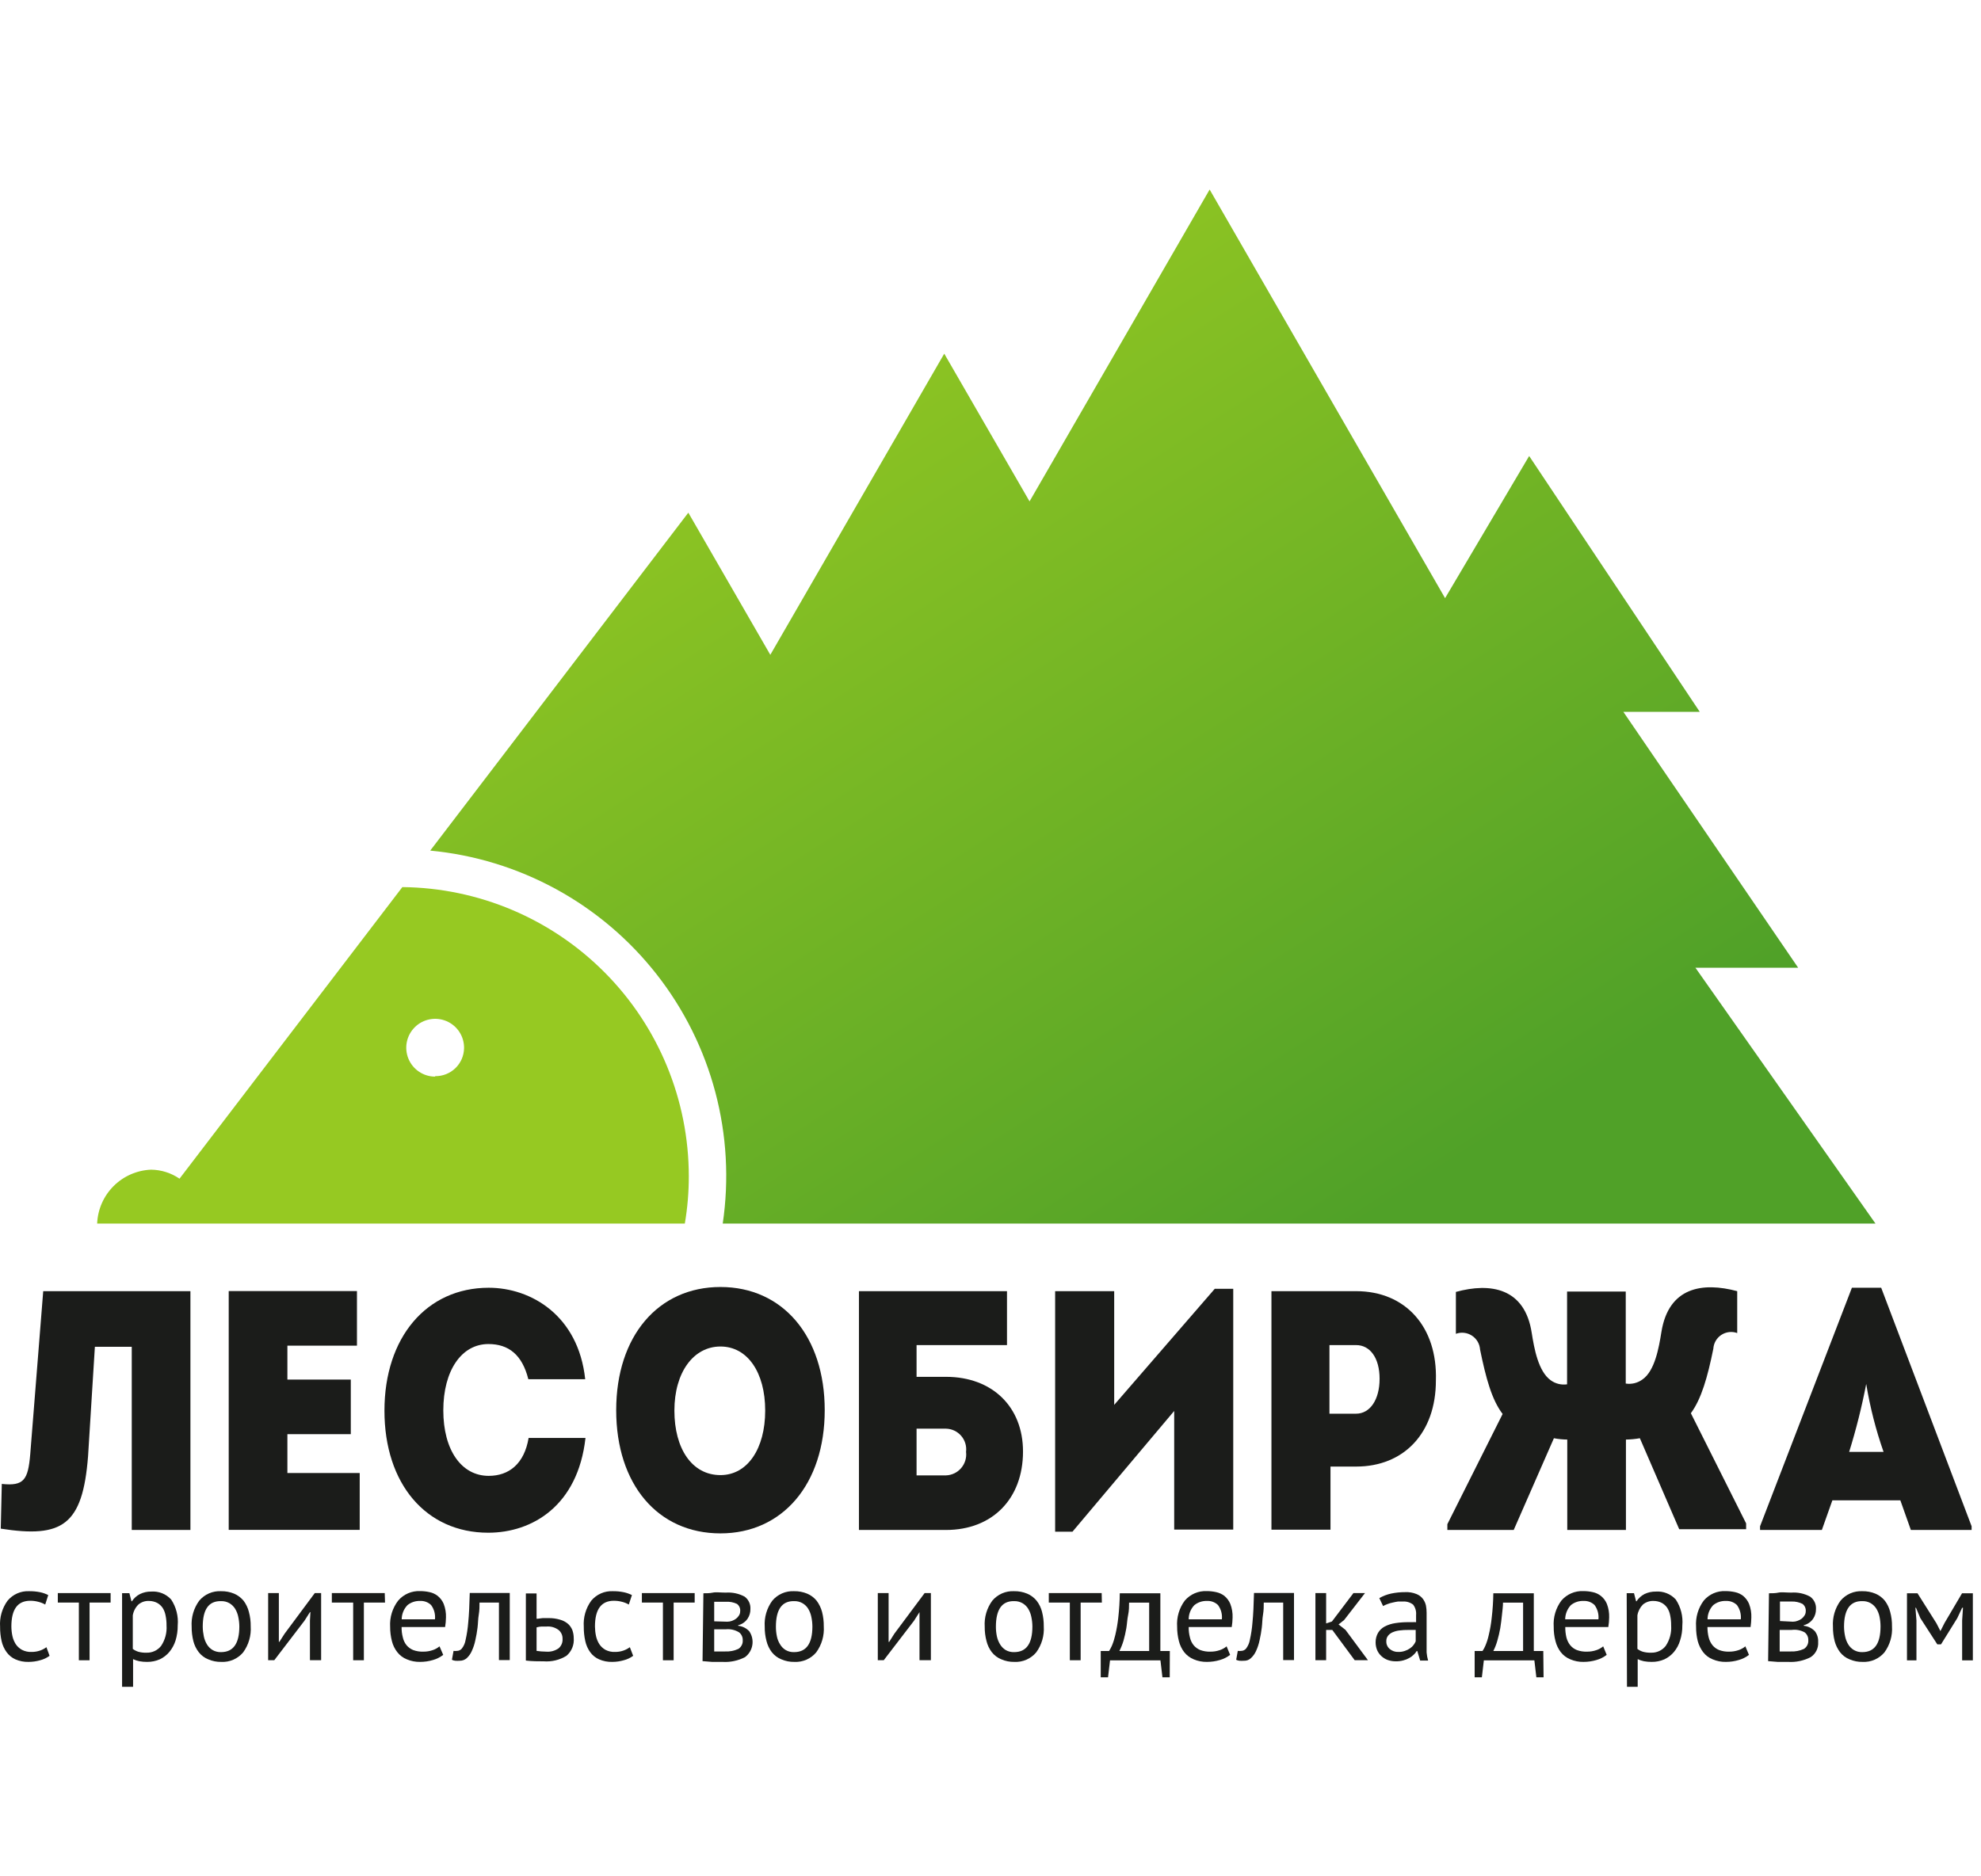 <?xml version="1.0" encoding="UTF-8"?> <svg xmlns="http://www.w3.org/2000/svg" width="209" height="198" viewBox="0 0 209 198" fill="none"> <g clip-path="url(#clip0)"> <path d="M197.87 129.12L178.87 102.12H189.71L171.27 75.12H179.33L161.33 48.12L152.46 63.12L127.62 20L108.62 52.91L99.62 37.32L81.27 69.1L72.62 54.1L45.39 89.76C50.048 90.201 54.568 91.586 58.674 93.83C62.78 96.073 66.387 99.13 69.274 102.812C72.161 106.494 74.268 110.726 75.468 115.248C76.667 119.771 76.933 124.491 76.25 129.12H197.87Z" fill="url(#paint0_linear)"></path> <path d="M42.45 93.61L18.94 124.38C18.056 123.774 17.012 123.443 15.94 123.43C14.45 123.489 13.037 124.108 11.982 125.162C10.928 126.217 10.309 127.63 10.25 129.12H72.25C72.532 127.468 72.672 125.796 72.67 124.12C72.665 116.08 69.489 108.366 63.831 102.654C58.173 96.941 50.49 93.692 42.45 93.61ZM45.91 113.61C45.305 113.61 44.713 113.43 44.21 113.092C43.708 112.755 43.317 112.276 43.088 111.715C42.858 111.155 42.801 110.539 42.923 109.946C43.045 109.353 43.34 108.81 43.772 108.386C44.203 107.961 44.751 107.675 45.346 107.563C45.941 107.451 46.556 107.518 47.112 107.757C47.669 107.995 48.141 108.394 48.471 108.902C48.8 109.41 48.97 110.005 48.96 110.61C48.953 111.004 48.869 111.393 48.713 111.754C48.556 112.116 48.329 112.443 48.046 112.717C47.763 112.991 47.428 113.206 47.062 113.351C46.695 113.496 46.304 113.567 45.91 113.56V113.61Z" fill="url(#paint1_linear)"></path> <path d="M9.29 153.68C8.72 160.98 6.56 162.32 0.08 161.31L0.19 156.59C2.53 156.84 2.96 156.16 3.19 153.46L4.56 136.25H20.09V161.45H13.9V142.12H10.01L9.29 153.68Z" fill="#1B1C1A"></path> <path d="M30.32 145.58H37.01V151.34H30.32V155.44H37.95V161.44H24.13V136.24H37.66V142H30.32V145.58Z" fill="#1B1C1A"></path> <path d="M51.56 135.89C56.02 135.89 61.02 138.81 61.74 145.54H55.74C55.09 142.95 53.65 141.83 51.53 141.83C48.68 141.83 46.77 144.64 46.77 148.83C46.77 153.02 48.68 155.74 51.56 155.74C53.69 155.74 55.31 154.48 55.77 151.74H61.77C60.97 158.9 56.15 161.74 51.51 161.74C44.96 161.74 40.56 156.6 40.56 148.86C40.56 141.12 45.01 135.89 51.56 135.89Z" fill="#1B1C1A"></path> <path d="M76.01 161.81C69.39 161.81 65.01 156.63 65.01 148.81C65.01 140.99 69.44 135.81 76.01 135.81C82.58 135.81 87.01 141 87.01 148.81C87.01 156.62 82.55 161.81 76.01 161.81ZM76.01 155.66C78.86 155.66 80.73 152.88 80.73 148.85C80.73 144.82 78.86 142.09 76.01 142.09C73.16 142.09 71.15 144.82 71.15 148.85C71.15 152.88 73.01 155.66 76.01 155.66Z" fill="#1B1C1A"></path> <path d="M99.8 145.29C104.69 145.29 107.93 148.46 107.93 153.17C107.93 158.17 104.69 161.45 99.8 161.45H90.62V136.25H106.24V141.94H96.7V145.29H99.8ZM99.8 155.69C100.107 155.68 100.408 155.606 100.685 155.473C100.961 155.34 101.207 155.151 101.407 154.917C101.606 154.684 101.755 154.412 101.843 154.118C101.932 153.824 101.958 153.515 101.92 153.21C101.958 152.907 101.932 152.599 101.843 152.307C101.754 152.015 101.605 151.744 101.405 151.513C101.206 151.282 100.959 151.096 100.683 150.966C100.406 150.836 100.106 150.766 99.8 150.76H96.7V155.69H99.8Z" fill="#1B1C1A"></path> <path d="M111.32 136.25H117.55V148.25L128.16 136H130.11V161.41H123.88V148.89L113.15 161.63H111.32V136.25Z" fill="#1B1C1A"></path> <path d="M143.07 136.25C148.29 136.25 151.67 140.03 151.49 145.68C151.49 151.23 148.11 154.76 143.07 154.76H140.37V161.42H134.14V136.25H143.07ZM143.07 149.18C144.54 149.18 145.55 147.7 145.55 145.5C145.55 143.3 144.55 141.94 143.07 141.94H140.26V149.18H143.07Z" fill="#1B1C1A"></path> <path d="M173.01 151.77C172.525 151.855 172.033 151.901 171.54 151.91V161.45H165.35V151.91C164.877 151.904 164.405 151.857 163.94 151.77L159.7 161.45H152.7V160.84L158.53 149.21C157.38 147.7 156.77 145.43 156.15 142.41C156.131 142.115 156.043 141.829 155.894 141.574C155.745 141.319 155.538 141.103 155.291 140.942C155.043 140.78 154.762 140.679 154.468 140.646C154.175 140.613 153.877 140.648 153.6 140.75V136.33C157.23 135.33 160.87 135.89 161.6 140.65C161.86 142.3 162.29 144.71 163.6 145.65C164.098 146.015 164.719 146.169 165.33 146.08V136.29H171.52V146C171.827 146.048 172.141 146.034 172.443 145.961C172.745 145.887 173.03 145.754 173.28 145.57C174.58 144.67 175.01 142.26 175.28 140.57C176.04 135.81 179.63 135.27 183.28 136.25V140.67C183.005 140.57 182.709 140.535 182.418 140.569C182.127 140.604 181.848 140.705 181.603 140.867C181.358 141.028 181.154 141.244 181.008 141.498C180.862 141.752 180.777 142.037 180.76 142.33C180.15 145.33 179.5 147.62 178.39 149.13L184.22 160.76V161.37H177.16L173.01 151.77Z" fill="#1B1C1A"></path> <path d="M201.6 161.45L200.49 158.32H193.32L192.21 161.45H185.69V161.06L195.38 135.89H198.47L208.01 161.06V161.45H201.6ZM198.72 153.21C197.903 150.878 197.291 148.479 196.89 146.04C196.424 148.462 195.823 150.855 195.09 153.21H198.72Z" fill="#1B1C1A"></path> <path d="M5.23 174.73C4.93 174.95 4.591 175.109 4.23 175.2C3.833 175.313 3.423 175.37 3.01 175.37C2.532 175.384 2.058 175.292 1.62 175.1C1.254 174.934 0.937 174.676 0.7 174.35C0.445 174.001 0.265 173.602 0.17 173.18C0.058 172.681 0.004 172.171 0.01 171.66C-0.058 170.679 0.221 169.705 0.8 168.91C1.077 168.578 1.427 168.315 1.822 168.142C2.218 167.968 2.649 167.889 3.08 167.91C3.47 167.905 3.858 167.942 4.24 168.02C4.535 168.083 4.821 168.184 5.09 168.32L4.77 169.32C4.542 169.189 4.296 169.092 4.04 169.03C3.766 168.956 3.484 168.919 3.2 168.92C1.85 168.92 1.2 169.83 1.2 171.64C1.203 171.976 1.239 172.311 1.31 172.64C1.375 172.945 1.494 173.236 1.66 173.5C1.829 173.75 2.056 173.955 2.32 174.1C2.629 174.259 2.973 174.335 3.32 174.32C3.633 174.325 3.945 174.274 4.24 174.17C4.476 174.086 4.699 173.969 4.9 173.82L5.23 174.73Z" fill="#1B1C1A"></path> <path d="M11.67 169.11H9.45V175.2H8.32V169.11H6.1V168.11H11.67V169.11Z" fill="#1B1C1A"></path> <path d="M12.88 168.12H13.65L13.87 168.97H13.92C14.133 168.647 14.425 168.385 14.77 168.21C15.138 168.032 15.542 167.943 15.95 167.95C16.343 167.921 16.736 167.981 17.102 168.126C17.468 168.272 17.795 168.499 18.06 168.79C18.592 169.596 18.835 170.558 18.75 171.52C18.756 172.062 18.678 172.602 18.52 173.12C18.38 173.562 18.156 173.973 17.86 174.33C17.585 174.655 17.244 174.917 16.86 175.1C16.438 175.284 15.981 175.376 15.52 175.37C15.245 175.373 14.97 175.35 14.7 175.3C14.472 175.256 14.25 175.182 14.04 175.08V178H12.88V168.12ZM15.73 168.94C15.319 168.917 14.914 169.053 14.6 169.32C14.288 169.628 14.081 170.027 14.01 170.46V174C14.184 174.133 14.381 174.235 14.59 174.3C14.87 174.377 15.16 174.411 15.45 174.4C15.747 174.411 16.042 174.351 16.312 174.226C16.581 174.101 16.817 173.914 17 173.68C17.422 173.046 17.623 172.29 17.57 171.53C17.575 171.177 17.541 170.825 17.47 170.48C17.42 170.193 17.314 169.918 17.16 169.67C17.013 169.455 16.818 169.276 16.59 169.15C16.325 169.012 16.029 168.94 15.73 168.94Z" fill="#1B1C1A"></path> <path d="M20.22 171.66C20.155 170.678 20.438 169.704 21.02 168.91C21.3 168.577 21.654 168.314 22.053 168.14C22.452 167.967 22.886 167.888 23.32 167.91C23.793 167.901 24.263 167.989 24.7 168.17C25.088 168.337 25.431 168.594 25.7 168.92C25.963 169.272 26.154 169.673 26.26 170.1C26.394 170.595 26.458 171.107 26.45 171.62C26.515 172.602 26.232 173.576 25.65 174.37C25.37 174.703 25.017 174.966 24.617 175.14C24.218 175.313 23.785 175.392 23.35 175.37C22.876 175.381 22.405 175.289 21.97 175.1C21.576 174.943 21.231 174.684 20.97 174.35C20.702 174.003 20.508 173.605 20.4 173.18C20.276 172.683 20.215 172.172 20.22 171.66ZM21.39 171.66C21.393 171.996 21.43 172.331 21.5 172.66C21.559 172.964 21.671 173.255 21.83 173.52C21.977 173.767 22.183 173.973 22.43 174.12C22.7 174.275 23.009 174.352 23.32 174.34C24.6 174.34 25.25 173.45 25.25 171.63C25.247 171.294 25.21 170.959 25.14 170.63C25.081 170.326 24.969 170.035 24.81 169.77C24.66 169.528 24.454 169.326 24.21 169.18C23.94 169.025 23.632 168.948 23.32 168.96C22.01 168.93 21.39 169.84 21.39 171.66Z" fill="#1B1C1A"></path> <path d="M32.7 171L32.75 170.12H32.7L32.12 171.03L28.94 175.19H28.29V168.11H29.42V172.43V173.26H29.47L30.03 172.39L33.21 168.11H33.88V175.19H32.7V171Z" fill="#1B1C1A"></path> <path d="M40.62 169.11H38.39V175.2H37.26V169.11H35.01V168.11H40.59L40.62 169.11Z" fill="#1B1C1A"></path> <path d="M46.76 174.63C46.441 174.877 46.078 175.06 45.69 175.17C45.246 175.303 44.784 175.371 44.32 175.37C43.84 175.38 43.362 175.288 42.92 175.1C42.526 174.943 42.181 174.684 41.92 174.35C41.65 174.008 41.456 173.613 41.35 173.19C41.221 172.69 41.157 172.176 41.16 171.66C41.102 170.668 41.404 169.688 42.01 168.9C42.294 168.569 42.65 168.307 43.05 168.134C43.45 167.961 43.885 167.881 44.32 167.9C44.657 167.899 44.992 167.936 45.32 168.01C45.634 168.075 45.928 168.212 46.18 168.41C46.457 168.633 46.674 168.922 46.81 169.25C46.987 169.709 47.069 170.199 47.05 170.69C47.045 171.025 47.015 171.359 46.96 171.69H42.37C42.362 172.061 42.406 172.431 42.5 172.79C42.566 173.09 42.699 173.37 42.89 173.61C43.079 173.834 43.319 174.009 43.59 174.12C43.929 174.245 44.289 174.303 44.65 174.29C44.99 174.295 45.329 174.241 45.65 174.13C45.913 174.044 46.158 173.908 46.37 173.73L46.76 174.63ZM44.32 168.94C43.838 168.922 43.366 169.078 42.99 169.38C42.602 169.783 42.383 170.32 42.38 170.88H45.89C45.948 170.343 45.802 169.804 45.48 169.37C45.327 169.222 45.145 169.108 44.945 169.034C44.745 168.96 44.533 168.928 44.32 168.94Z" fill="#1B1C1A"></path> <path d="M52.64 169.11H50.59C50.59 169.51 50.59 169.93 50.51 170.39C50.43 170.85 50.44 171.31 50.38 171.76C50.326 172.204 50.25 172.644 50.15 173.08C50.072 173.462 49.952 173.835 49.79 174.19C49.67 174.481 49.489 174.743 49.26 174.96C49.054 175.152 48.782 175.256 48.5 175.25C48.344 175.262 48.187 175.262 48.03 175.25C47.908 175.238 47.79 175.204 47.68 175.15L47.85 174.21C47.97 174.226 48.091 174.226 48.21 174.21C48.307 174.209 48.403 174.187 48.491 174.145C48.579 174.104 48.657 174.044 48.72 173.97C48.928 173.705 49.066 173.392 49.12 173.06C49.259 172.448 49.352 171.826 49.4 171.2C49.48 170.41 49.53 169.37 49.56 168.1H53.78V175.18H52.64V169.11Z" fill="#1B1C1A"></path> <path d="M56.61 170.82C56.84 170.82 57.05 170.76 57.26 170.75H57.85C58.273 170.742 58.695 170.799 59.1 170.92C59.406 171.005 59.689 171.155 59.93 171.36C60.133 171.545 60.29 171.774 60.39 172.03C60.483 172.297 60.53 172.578 60.53 172.86C60.561 173.211 60.507 173.563 60.373 173.889C60.239 174.214 60.029 174.503 59.76 174.73C59.041 175.172 58.201 175.375 57.36 175.31C56.75 175.31 56.13 175.31 55.48 175.23V168.15H56.61V170.82ZM56.61 174.21C56.941 174.26 57.275 174.287 57.61 174.29C58.078 174.332 58.545 174.208 58.93 173.94C59.074 173.818 59.187 173.664 59.26 173.49C59.333 173.316 59.364 173.128 59.35 172.94C59.357 172.764 59.324 172.589 59.252 172.428C59.181 172.267 59.075 172.124 58.94 172.01C58.574 171.732 58.118 171.6 57.66 171.64H57.13C56.954 171.648 56.779 171.678 56.61 171.73V174.21Z" fill="#1B1C1A"></path> <path d="M66.8 174.73C66.501 174.95 66.161 175.11 65.8 175.2C65.407 175.313 64.999 175.37 64.59 175.37C64.113 175.384 63.638 175.292 63.2 175.1C62.829 174.937 62.508 174.678 62.27 174.35C62.018 174 61.841 173.602 61.75 173.18C61.638 172.681 61.584 172.171 61.59 171.66C61.522 170.679 61.802 169.705 62.38 168.91C62.657 168.578 63.007 168.315 63.403 168.142C63.798 167.968 64.229 167.889 64.66 167.91C65.046 167.905 65.432 167.942 65.81 168.02C66.108 168.083 66.397 168.184 66.67 168.32L66.34 169.32C66.115 169.191 65.872 169.093 65.62 169.03C65.343 168.957 65.057 168.92 64.77 168.92C63.43 168.92 62.77 169.83 62.77 171.64C62.773 171.976 62.809 172.311 62.88 172.64C62.945 172.945 63.064 173.236 63.23 173.5C63.396 173.749 63.619 173.955 63.88 174.1C64.189 174.259 64.533 174.335 64.88 174.32C65.19 174.325 65.498 174.274 65.79 174.17C66.026 174.086 66.249 173.969 66.45 173.82L66.8 174.73Z" fill="#1B1C1A"></path> <path d="M73.29 169.11H71.07V175.2H69.94V169.11H67.72V168.11H73.29V169.11Z" fill="#1B1C1A"></path> <path d="M74.21 168.13C74.54 168.13 74.89 168.13 75.21 168.06C75.53 167.99 76.03 168.06 76.57 168.06C77.264 168.01 77.958 168.159 78.57 168.49C78.771 168.642 78.93 168.841 79.035 169.069C79.14 169.298 79.186 169.549 79.17 169.8C79.176 170.155 79.075 170.503 78.88 170.8C78.646 171.15 78.289 171.4 77.88 171.5V171.56C78.328 171.605 78.744 171.811 79.05 172.14C79.341 172.565 79.457 173.087 79.373 173.595C79.29 174.104 79.013 174.561 78.6 174.87C77.867 175.249 77.044 175.422 76.22 175.37C75.83 175.37 75.46 175.37 75.12 175.37L74.12 175.29L74.21 168.13ZM76.73 171.13C76.901 171.13 77.07 171.1 77.23 171.04C77.384 170.986 77.529 170.908 77.66 170.81C77.784 170.713 77.889 170.595 77.97 170.46C78.049 170.334 78.09 170.188 78.09 170.04C78.108 169.89 78.086 169.738 78.026 169.599C77.966 169.461 77.871 169.34 77.75 169.25C77.379 169.075 76.969 168.999 76.56 169.03H75.85H75.35V171.09L76.73 171.13ZM75.35 174.27H75.88H76.49C76.975 174.295 77.459 174.203 77.9 174C78.053 173.903 78.176 173.766 78.257 173.604C78.338 173.442 78.374 173.261 78.36 173.08C78.366 172.921 78.334 172.762 78.266 172.618C78.198 172.473 78.097 172.347 77.97 172.25C77.557 171.998 77.073 171.885 76.59 171.93H75.35V174.27Z" fill="#1B1C1A"></path> <path d="M80.68 171.66C80.615 170.678 80.898 169.704 81.48 168.91C81.76 168.577 82.114 168.314 82.513 168.14C82.912 167.967 83.346 167.888 83.78 167.91C84.253 167.901 84.723 167.989 85.16 168.17C85.55 168.335 85.893 168.592 86.16 168.92C86.423 169.274 86.616 169.674 86.73 170.1C86.856 170.597 86.916 171.108 86.91 171.62C86.975 172.602 86.692 173.576 86.11 174.37C85.83 174.703 85.477 174.966 85.077 175.14C84.678 175.313 84.245 175.392 83.81 175.37C83.336 175.381 82.865 175.289 82.43 175.1C82.038 174.94 81.694 174.682 81.43 174.35C81.165 174.003 80.975 173.604 80.87 173.18C80.737 172.684 80.674 172.173 80.68 171.66ZM81.86 171.66C81.859 171.996 81.893 172.331 81.96 172.66C82.018 172.966 82.133 173.257 82.3 173.52C82.443 173.766 82.646 173.973 82.89 174.12C83.16 174.275 83.469 174.352 83.78 174.34C85.06 174.34 85.71 173.45 85.71 171.63C85.707 171.294 85.67 170.959 85.6 170.63C85.541 170.326 85.429 170.035 85.27 169.77C85.123 169.526 84.916 169.323 84.67 169.18C84.4 169.025 84.092 168.948 83.78 168.96C82.5 168.93 81.86 169.84 81.86 171.66Z" fill="#1B1C1A"></path> <path d="M97.01 171V170.12L96.43 171.03L93.24 175.19H92.61V168.11H93.75V172.43V173.26H93.81L94.36 172.39L97.55 168.11H98.21V175.19H97.01V171Z" fill="#1B1C1A"></path> <path d="M103.89 171.66C103.825 170.678 104.108 169.704 104.69 168.91C104.97 168.577 105.324 168.314 105.723 168.14C106.122 167.967 106.556 167.888 106.99 167.91C107.463 167.901 107.933 167.989 108.37 168.17C108.76 168.335 109.103 168.592 109.37 168.92C109.64 169.269 109.834 169.671 109.94 170.1C110.066 170.597 110.126 171.108 110.12 171.62C110.185 172.602 109.902 173.576 109.32 174.37C109.04 174.703 108.686 174.966 108.287 175.14C107.888 175.313 107.455 175.392 107.02 175.37C106.546 175.381 106.075 175.289 105.64 175.1C105.248 174.94 104.904 174.682 104.64 174.35C104.375 174.003 104.184 173.604 104.08 173.18C103.947 172.684 103.884 172.173 103.89 171.66ZM105.07 171.66C105.069 171.996 105.103 172.331 105.17 172.66C105.233 172.964 105.348 173.255 105.51 173.52C105.656 173.764 105.858 173.97 106.1 174.12C106.371 174.274 106.679 174.351 106.99 174.34C108.28 174.34 108.92 173.45 108.92 171.63C108.917 171.294 108.88 170.959 108.81 170.63C108.751 170.326 108.639 170.035 108.48 169.77C108.333 169.526 108.126 169.323 107.88 169.18C107.61 169.025 107.302 168.948 106.99 168.96C105.71 168.93 105.07 169.84 105.07 171.66Z" fill="#1B1C1A"></path> <path d="M116.25 169.11H114.01V175.2H112.87V169.11H110.65V168.11H116.23L116.25 169.11Z" fill="#1B1C1A"></path> <path d="M123.41 177H122.64L122.43 175.21H117.11L116.9 177H116.13V174.22H117.01C117.124 174.041 117.225 173.854 117.31 173.66C117.462 173.291 117.582 172.909 117.67 172.52C117.809 171.923 117.913 171.319 117.98 170.71C118.077 169.853 118.131 168.992 118.14 168.13H122.42V174.22H123.42L123.41 177ZM121.24 174.22V169.12H119.12C119.12 169.52 119.12 169.95 119.02 170.42C118.92 170.89 118.91 171.35 118.83 171.82C118.754 172.265 118.653 172.706 118.53 173.14C118.419 173.512 118.275 173.873 118.1 174.22H121.24Z" fill="#1B1C1A"></path> <path d="M129.78 174.63C129.461 174.877 129.098 175.06 128.71 175.17C128.266 175.303 127.804 175.371 127.34 175.37C126.86 175.38 126.382 175.288 125.94 175.1C125.549 174.939 125.205 174.681 124.94 174.35C124.677 174.005 124.486 173.611 124.38 173.19C124.251 172.69 124.187 172.176 124.19 171.66C124.121 170.673 124.408 169.693 125 168.9C125.284 168.569 125.64 168.307 126.04 168.134C126.44 167.961 126.874 167.881 127.31 167.9C127.647 167.899 127.982 167.936 128.31 168.01C128.626 168.077 128.924 168.213 129.18 168.41C129.451 168.636 129.664 168.924 129.8 169.25C129.977 169.709 130.058 170.199 130.04 170.69C130.035 171.025 130.005 171.359 129.95 171.69H125.41C125.402 172.061 125.446 172.431 125.54 172.79C125.606 173.09 125.739 173.37 125.93 173.61C126.119 173.834 126.359 174.009 126.63 174.12C126.969 174.245 127.329 174.303 127.69 174.29C128.03 174.295 128.369 174.241 128.69 174.13C128.953 174.044 129.198 173.908 129.41 173.73L129.78 174.63ZM127.34 168.94C126.858 168.922 126.386 169.078 126.01 169.38C125.622 169.782 125.406 170.321 125.41 170.88H128.91C128.968 170.343 128.822 169.804 128.5 169.37C128.347 169.222 128.164 169.108 127.965 169.034C127.765 168.96 127.553 168.928 127.34 168.94Z" fill="#1B1C1A"></path> <path d="M135.38 169.11H133.33C133.33 169.51 133.33 169.93 133.25 170.39C133.17 170.85 133.18 171.31 133.12 171.76C133.066 172.204 132.99 172.644 132.89 173.08C132.812 173.462 132.692 173.835 132.53 174.19C132.406 174.482 132.222 174.744 131.99 174.96C131.892 175.058 131.775 175.134 131.646 175.184C131.516 175.234 131.378 175.256 131.24 175.25C131.084 175.262 130.927 175.262 130.77 175.25C130.648 175.238 130.53 175.204 130.42 175.15L130.59 174.21C130.71 174.226 130.831 174.226 130.95 174.21C131.047 174.209 131.143 174.187 131.231 174.145C131.319 174.104 131.397 174.044 131.46 173.97C131.664 173.703 131.802 173.391 131.86 173.06C131.999 172.448 132.092 171.826 132.14 171.2C132.22 170.41 132.27 169.37 132.3 168.1H136.52V175.18H135.38V169.11Z" fill="#1B1C1A"></path> <path d="M140.56 172H139.91V175.19H138.78V168.11H139.91V171.31L140.52 171.11L142.79 168.11H144.01L141.81 170.95L141.22 171.42L141.95 171.99L144.32 175.19H142.92L140.56 172Z" fill="#1B1C1A"></path> <path d="M145.52 168.64C145.91 168.417 146.331 168.255 146.77 168.16C147.26 168.058 147.76 168.008 148.26 168.01C148.663 167.99 149.066 168.058 149.44 168.21C149.709 168.315 149.944 168.491 150.12 168.72C150.274 168.928 150.383 169.167 150.44 169.42C150.488 169.674 150.512 169.932 150.51 170.19C150.51 170.75 150.51 171.3 150.51 171.84C150.51 172.38 150.51 172.84 150.51 173.37C150.51 173.9 150.51 174.05 150.51 174.37C150.535 174.661 150.588 174.949 150.67 175.23H149.83L149.53 174.23H149.46C149.374 174.376 149.266 174.507 149.14 174.62C149.006 174.757 148.85 174.871 148.68 174.96C148.486 175.071 148.277 175.155 148.06 175.21C147.797 175.283 147.524 175.316 147.25 175.31C146.964 175.311 146.68 175.263 146.41 175.17C146.162 175.079 145.934 174.94 145.74 174.76C145.547 174.585 145.393 174.37 145.29 174.13C145.182 173.867 145.128 173.585 145.13 173.3C145.128 172.95 145.217 172.605 145.39 172.3C145.562 172.017 145.808 171.785 146.1 171.63C146.449 171.454 146.824 171.336 147.21 171.28C147.68 171.208 148.155 171.175 148.63 171.18H149.01C149.14 171.171 149.27 171.171 149.4 171.18C149.4 170.9 149.4 170.64 149.4 170.42C149.437 170.031 149.327 169.642 149.09 169.33C148.782 169.092 148.398 168.975 148.01 169H147.5C147.308 169.027 147.118 169.064 146.93 169.11C146.742 169.147 146.558 169.2 146.38 169.27C146.22 169.324 146.066 169.394 145.92 169.48L145.52 168.64ZM147.52 174.32C147.758 174.327 147.996 174.29 148.22 174.21C148.413 174.148 148.595 174.057 148.76 173.94C148.908 173.844 149.036 173.722 149.14 173.58C149.23 173.464 149.304 173.336 149.36 173.2V172H148.95H148.55C148.263 171.996 147.975 172.013 147.69 172.05C147.439 172.073 147.193 172.134 146.96 172.23C146.761 172.307 146.585 172.434 146.45 172.6C146.317 172.767 146.249 172.977 146.26 173.19C146.253 173.343 146.28 173.495 146.341 173.636C146.402 173.776 146.494 173.901 146.61 174C146.865 174.219 147.194 174.334 147.53 174.32H147.52Z" fill="#1B1C1A"></path> <path d="M162.85 177H162.09L161.88 175.21H156.55L156.34 177H155.58V174.22H156.41C156.528 174.044 156.629 173.856 156.71 173.66C156.867 173.292 156.987 172.911 157.07 172.52C157.214 171.924 157.317 171.32 157.38 170.71C157.481 169.853 157.538 168.992 157.55 168.13H161.82V174.22H162.82L162.85 177ZM160.69 174.22V169.12H158.57C158.57 169.52 158.51 169.95 158.46 170.42C158.41 170.89 158.36 171.35 158.28 171.82C158.2 172.29 158.09 172.72 157.97 173.14C157.866 173.513 157.726 173.875 157.55 174.22H160.69Z" fill="#1B1C1A"></path> <path d="M169.51 174.63C169.191 174.877 168.828 175.06 168.44 175.17C167.996 175.303 167.534 175.371 167.07 175.37C166.589 175.381 166.112 175.289 165.67 175.1C165.277 174.941 164.932 174.683 164.67 174.35C164.407 174.005 164.216 173.611 164.11 173.19C163.977 172.691 163.913 172.176 163.92 171.66C163.851 170.673 164.138 169.693 164.73 168.9C165.014 168.569 165.37 168.307 165.77 168.134C166.17 167.961 166.604 167.881 167.04 167.9C167.376 167.899 167.712 167.936 168.04 168.01C168.354 168.075 168.648 168.212 168.9 168.41C169.177 168.633 169.394 168.922 169.53 169.25C169.707 169.709 169.788 170.199 169.77 170.69C169.765 171.025 169.735 171.359 169.68 171.69H165.14C165.135 172.06 165.175 172.43 165.26 172.79C165.334 173.089 165.47 173.368 165.66 173.61C165.847 173.836 166.088 174.012 166.36 174.12C166.699 174.245 167.059 174.303 167.42 174.29C167.76 174.295 168.099 174.241 168.42 174.13C168.683 174.044 168.928 173.908 169.14 173.73L169.51 174.63ZM167.07 168.94C166.585 168.919 166.109 169.075 165.73 169.38C165.35 169.787 165.136 170.323 165.13 170.88H168.64C168.693 170.343 168.547 169.806 168.23 169.37C168.077 169.222 167.894 169.108 167.695 169.034C167.495 168.96 167.283 168.928 167.07 168.94Z" fill="#1B1C1A"></path> <path d="M171.62 168.12H172.39L172.61 168.97H172.66C172.871 168.65 173.16 168.388 173.5 168.21C173.871 168.033 174.279 167.944 174.69 167.95C175.083 167.921 175.476 167.981 175.842 168.126C176.208 168.272 176.535 168.499 176.8 168.79C177.332 169.596 177.575 170.558 177.49 171.52C177.498 172.063 177.416 172.603 177.25 173.12C177.118 173.563 176.896 173.975 176.6 174.33C176.325 174.655 175.984 174.917 175.6 175.1C175.178 175.284 174.721 175.376 174.26 175.37C173.982 175.373 173.704 175.349 173.43 175.3C173.205 175.254 172.987 175.18 172.78 175.08V178H171.65L171.62 168.12ZM174.47 168.94C174.056 168.919 173.649 169.055 173.33 169.32C173.024 169.631 172.821 170.029 172.75 170.46V174C172.924 174.133 173.121 174.235 173.33 174.3C173.61 174.376 173.9 174.41 174.19 174.4C174.487 174.411 174.782 174.351 175.052 174.226C175.321 174.101 175.557 173.914 175.74 173.68C176.162 173.046 176.363 172.29 176.31 171.53C176.315 171.177 176.281 170.825 176.21 170.48C176.16 170.193 176.054 169.918 175.9 169.67C175.753 169.455 175.558 169.276 175.33 169.15C175.065 169.012 174.77 168.94 174.47 168.94Z" fill="#1B1C1A"></path> <path d="M184.52 174.63C184.202 174.879 183.839 175.062 183.45 175.17C183.009 175.304 182.551 175.371 182.09 175.37C181.609 175.382 181.132 175.29 180.69 175.1C180.296 174.944 179.95 174.685 179.69 174.35C179.428 174.003 179.234 173.61 179.12 173.19C178.995 172.69 178.935 172.176 178.94 171.66C178.871 170.673 179.158 169.693 179.75 168.9C180.031 168.568 180.385 168.306 180.784 168.132C181.183 167.959 181.616 167.879 182.05 167.9C182.386 167.9 182.722 167.937 183.05 168.01C183.363 168.077 183.657 168.213 183.91 168.41C184.181 168.636 184.394 168.924 184.53 169.25C184.707 169.709 184.788 170.199 184.77 170.69C184.764 171.025 184.738 171.359 184.69 171.69H180.14C180.138 172.061 180.182 172.43 180.27 172.79C180.344 173.089 180.48 173.368 180.67 173.61C180.857 173.836 181.098 174.012 181.37 174.12C181.706 174.244 182.062 174.302 182.42 174.29C182.76 174.294 183.098 174.24 183.42 174.13C183.683 174.044 183.928 173.908 184.14 173.73L184.52 174.63ZM182.09 168.94C181.605 168.919 181.129 169.076 180.75 169.38C180.365 169.785 180.151 170.322 180.15 170.88H183.66C183.713 170.343 183.567 169.806 183.25 169.37C183.096 169.223 182.914 169.109 182.715 169.035C182.515 168.961 182.303 168.929 182.09 168.94Z" fill="#1B1C1A"></path> <path d="M186.63 168.13C186.96 168.13 187.31 168.13 187.63 168.06C187.95 167.99 188.44 168.06 188.98 168.06C189.674 168.007 190.369 168.157 190.98 168.49C191.184 168.639 191.347 168.838 191.453 169.067C191.56 169.296 191.607 169.548 191.59 169.8C191.596 170.155 191.495 170.503 191.3 170.8C191.067 171.151 190.71 171.401 190.3 171.5V171.56C190.75 171.608 191.168 171.813 191.48 172.14C191.722 172.465 191.843 172.865 191.82 173.27C191.843 173.583 191.782 173.896 191.643 174.178C191.504 174.459 191.292 174.698 191.03 174.87C190.297 175.249 189.474 175.422 188.65 175.37C188.25 175.37 187.88 175.37 187.54 175.37L186.54 175.29L186.63 168.13ZM189.15 171.13C189.318 171.13 189.484 171.1 189.64 171.04C189.798 170.988 189.947 170.91 190.08 170.81C190.204 170.713 190.309 170.595 190.39 170.46C190.469 170.334 190.51 170.188 190.51 170.04C190.525 169.89 190.501 169.739 190.442 169.601C190.382 169.463 190.289 169.342 190.17 169.25C189.81 169.071 189.412 168.985 189.01 169H188.3H187.79V171.06L189.15 171.13ZM187.76 174.27H188.29H188.91C189.395 174.295 189.879 174.203 190.32 174C190.473 173.903 190.596 173.766 190.677 173.604C190.758 173.442 190.794 173.261 190.78 173.08C190.786 172.921 190.754 172.762 190.686 172.618C190.618 172.473 190.517 172.347 190.39 172.25C189.968 172.022 189.485 171.934 189.01 172H187.76V174.27Z" fill="#1B1C1A"></path> <path d="M193.38 171.66C193.315 170.678 193.598 169.704 194.18 168.91C194.46 168.577 194.814 168.314 195.213 168.14C195.612 167.967 196.046 167.888 196.48 167.91C196.953 167.901 197.423 167.989 197.86 168.17C198.25 168.335 198.593 168.592 198.86 168.92C199.123 169.272 199.314 169.673 199.42 170.1C199.554 170.595 199.618 171.107 199.61 171.62C199.675 172.602 199.392 173.576 198.81 174.37C198.53 174.703 198.176 174.966 197.777 175.14C197.378 175.313 196.945 175.392 196.51 175.37C196.036 175.381 195.565 175.289 195.13 175.1C194.736 174.943 194.391 174.684 194.13 174.35C193.866 174.001 193.672 173.603 193.56 173.18C193.435 172.683 193.375 172.172 193.38 171.66ZM194.55 171.66C194.553 171.996 194.589 172.331 194.66 172.66C194.719 172.964 194.831 173.255 194.99 173.52C195.137 173.767 195.343 173.973 195.59 174.12C195.86 174.275 196.169 174.352 196.48 174.34C197.76 174.34 198.4 173.45 198.4 171.63C198.4 171.294 198.367 170.959 198.3 170.63C198.241 170.326 198.129 170.035 197.97 169.77C197.82 169.528 197.614 169.326 197.37 169.18C197.1 169.025 196.792 168.948 196.48 168.96C195.2 168.93 194.55 169.84 194.55 171.66Z" fill="#1B1C1A"></path> <path d="M207.01 171L207.1 169.66H207.01L206.5 170.75L204.78 173.52H204.39L202.6 170.75L202.14 169.66H202.08L202.19 170.99V175.21H201.19V168.13H202.3L204.3 171.3L204.72 172.12L205.15 171.27L207 168.13H208.14V175.21H207.01V171Z" fill="#1B1C1A"></path> </g> <defs> <linearGradient id="paint0_linear" x1="77.58" y1="28.49" x2="142.91" y2="129.82" gradientUnits="userSpaceOnUse"> <stop stop-color="#96C922"></stop> <stop offset="1" stop-color="#50A128"></stop> </linearGradient> <linearGradient id="paint1_linear" x1="596.374" y1="1955.75" x2="2243.45" y2="6446.19" gradientUnits="userSpaceOnUse"> <stop stop-color="#96C922"></stop> <stop offset="1" stop-color="#50A128"></stop> </linearGradient> <clipPath id="clip0"> <rect width="208.11" height="197.03" fill="white"></rect> </clipPath> </defs> </svg> 